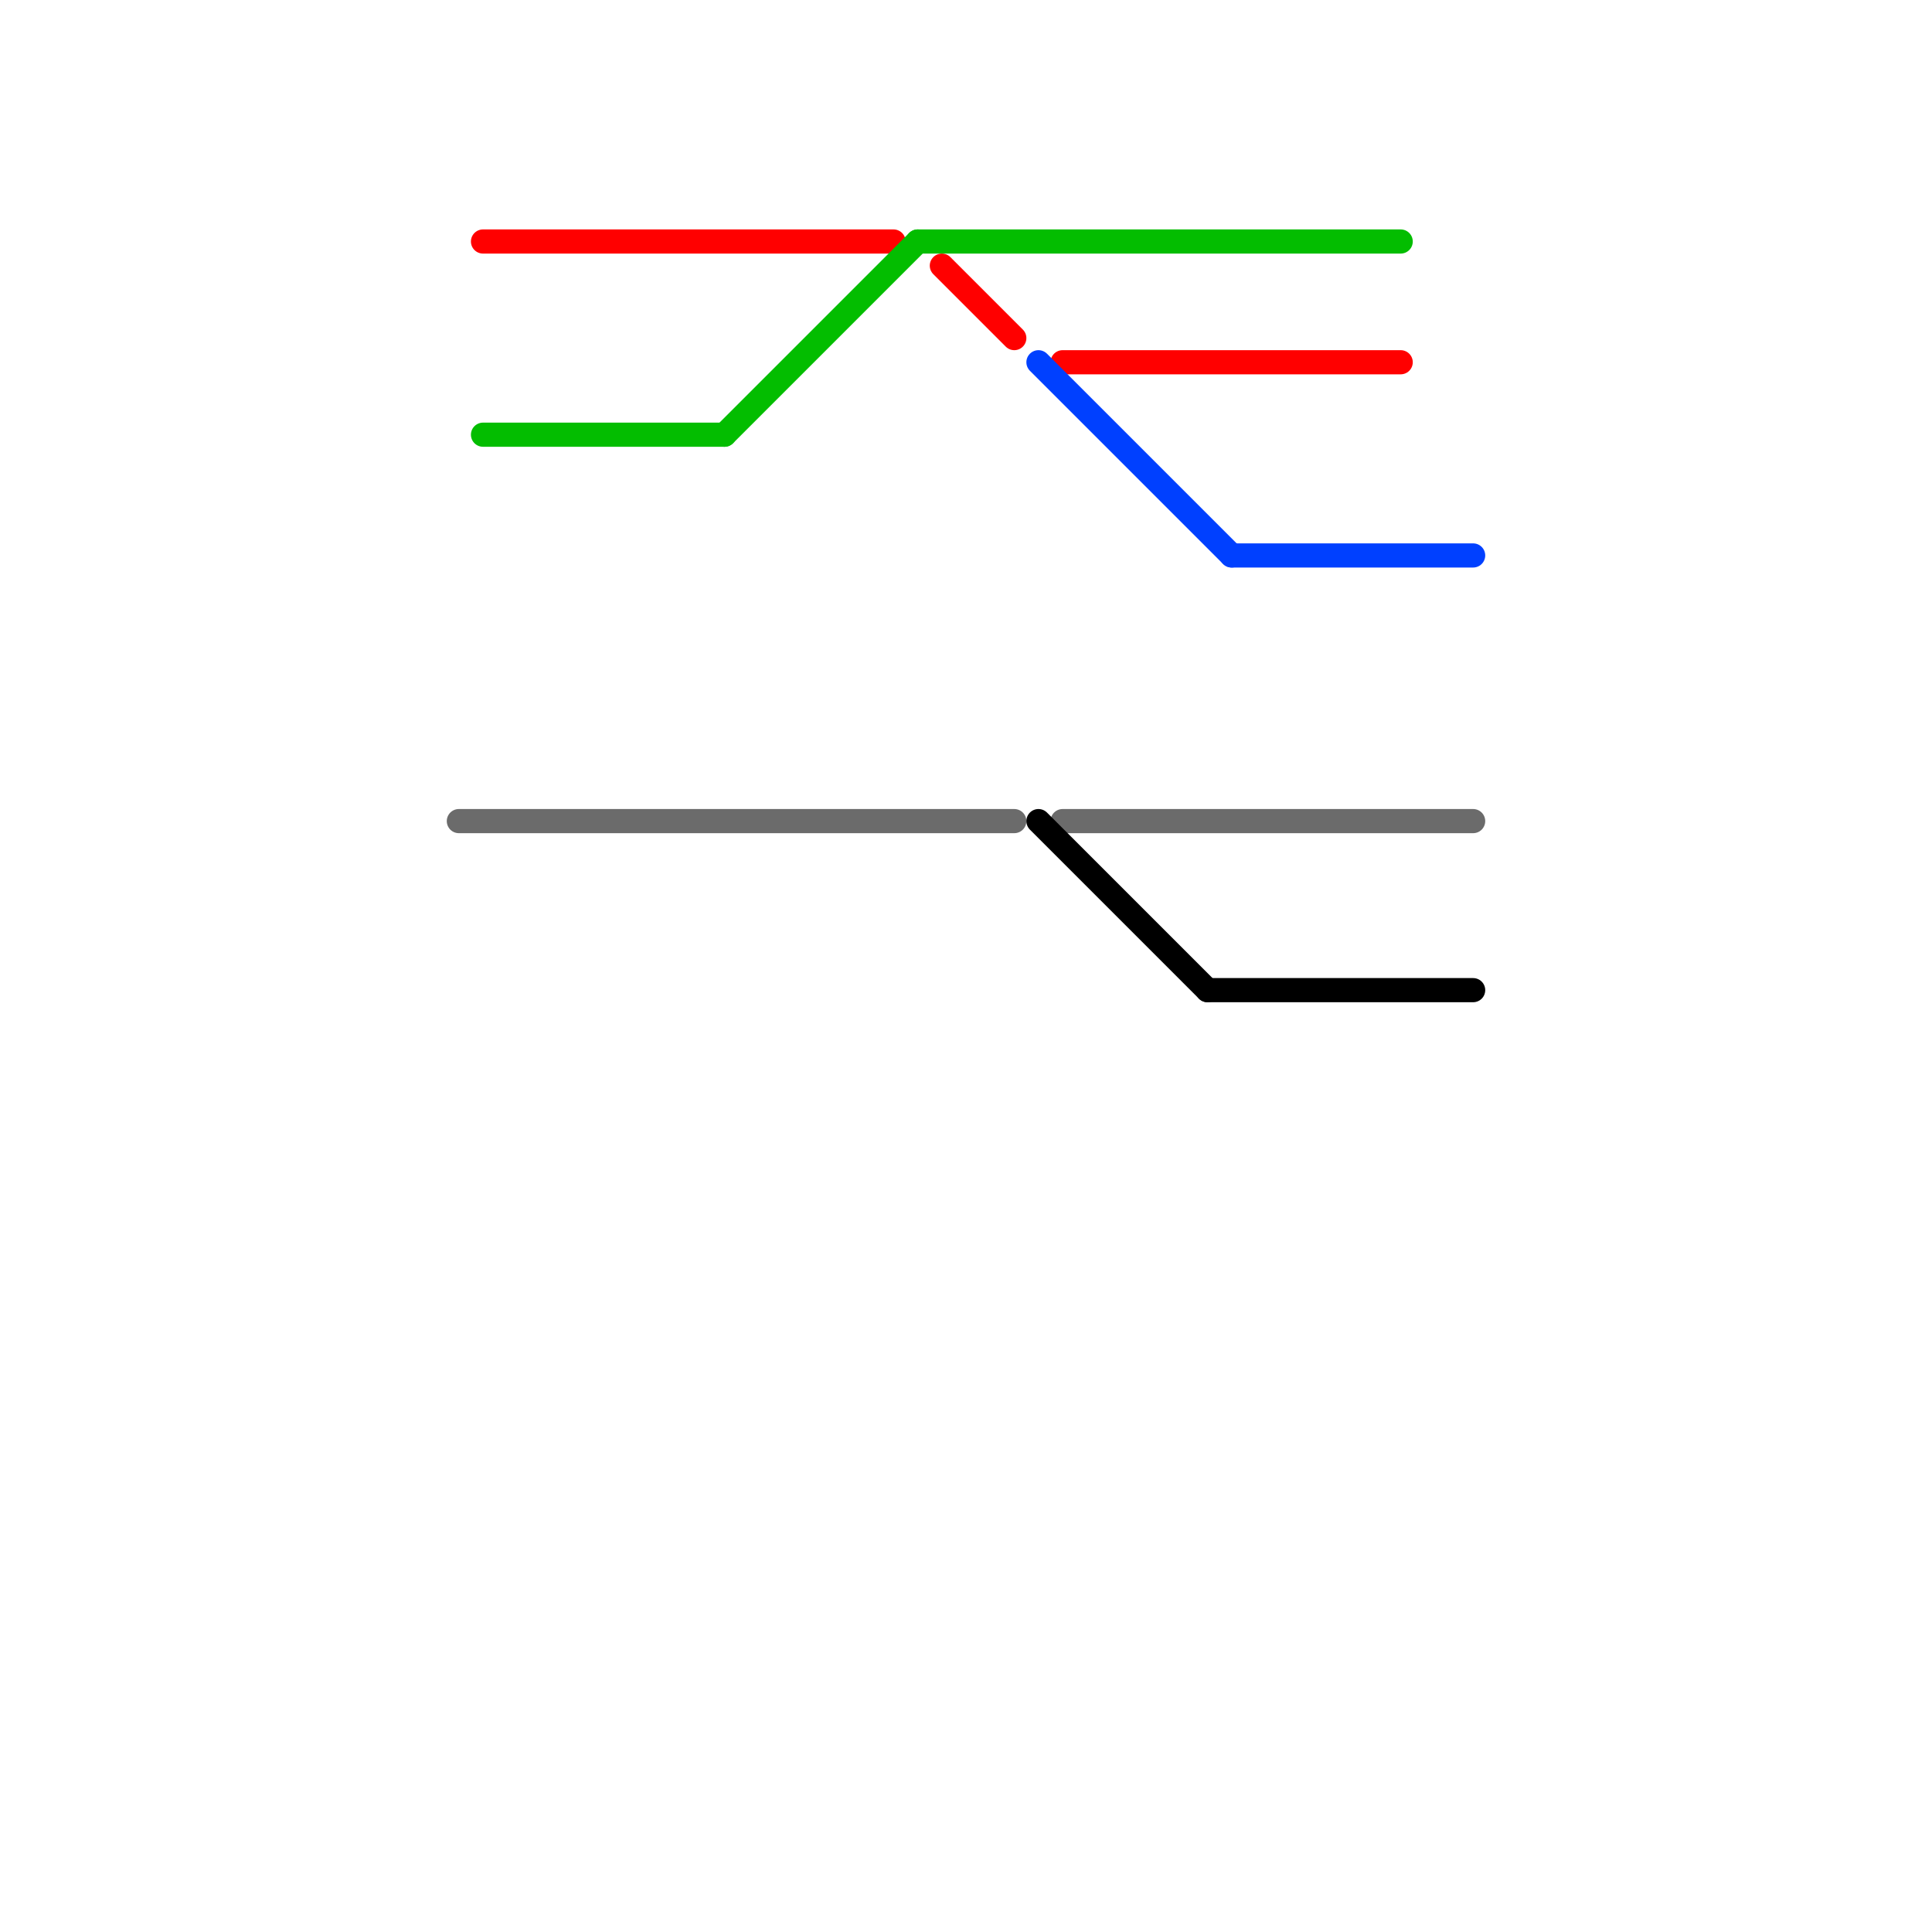 
<svg version="1.1" xmlns="http://www.w3.org/2000/svg" viewBox="0 0 80 80">
<style>text { font: 1px Helvetica; font-weight: 600; white-space: pre; dominant-baseline: central; } line { stroke-width: 1; fill: none; stroke-linecap: round; stroke-linejoin: round; } .c0 { stroke: #6b6b6b } .c1 { stroke: #ff0000 } .c2 { stroke: #03bd00 } .c3 { stroke: #0040ff } .c4 { stroke: #000000 }</style><defs><g id="wm-xf"><circle r="1.2" fill="#000"/><circle r="0.9" fill="#fff"/><circle r="0.6" fill="#000"/><circle r="0.3" fill="#fff"/></g><g id="wm"><circle r="0.6" fill="#000"/><circle r="0.3" fill="#fff"/></g></defs><line class="c0" x1="44" y1="34" x2="61" y2="34"/><line class="c0" x1="19" y1="34" x2="42" y2="34"/><line class="c1" x1="39" y1="11" x2="42" y2="14"/><line class="c1" x1="44" y1="15" x2="58" y2="15"/><line class="c1" x1="20" y1="10" x2="37" y2="10"/><line class="c2" x1="30" y1="18" x2="38" y2="10"/><line class="c2" x1="20" y1="18" x2="30" y2="18"/><line class="c2" x1="38" y1="10" x2="58" y2="10"/><line class="c3" x1="51" y1="23" x2="61" y2="23"/><line class="c3" x1="43" y1="15" x2="51" y2="23"/><line class="c4" x1="50" y1="41" x2="61" y2="41"/><line class="c4" x1="43" y1="34" x2="50" y2="41"/>
</svg>
